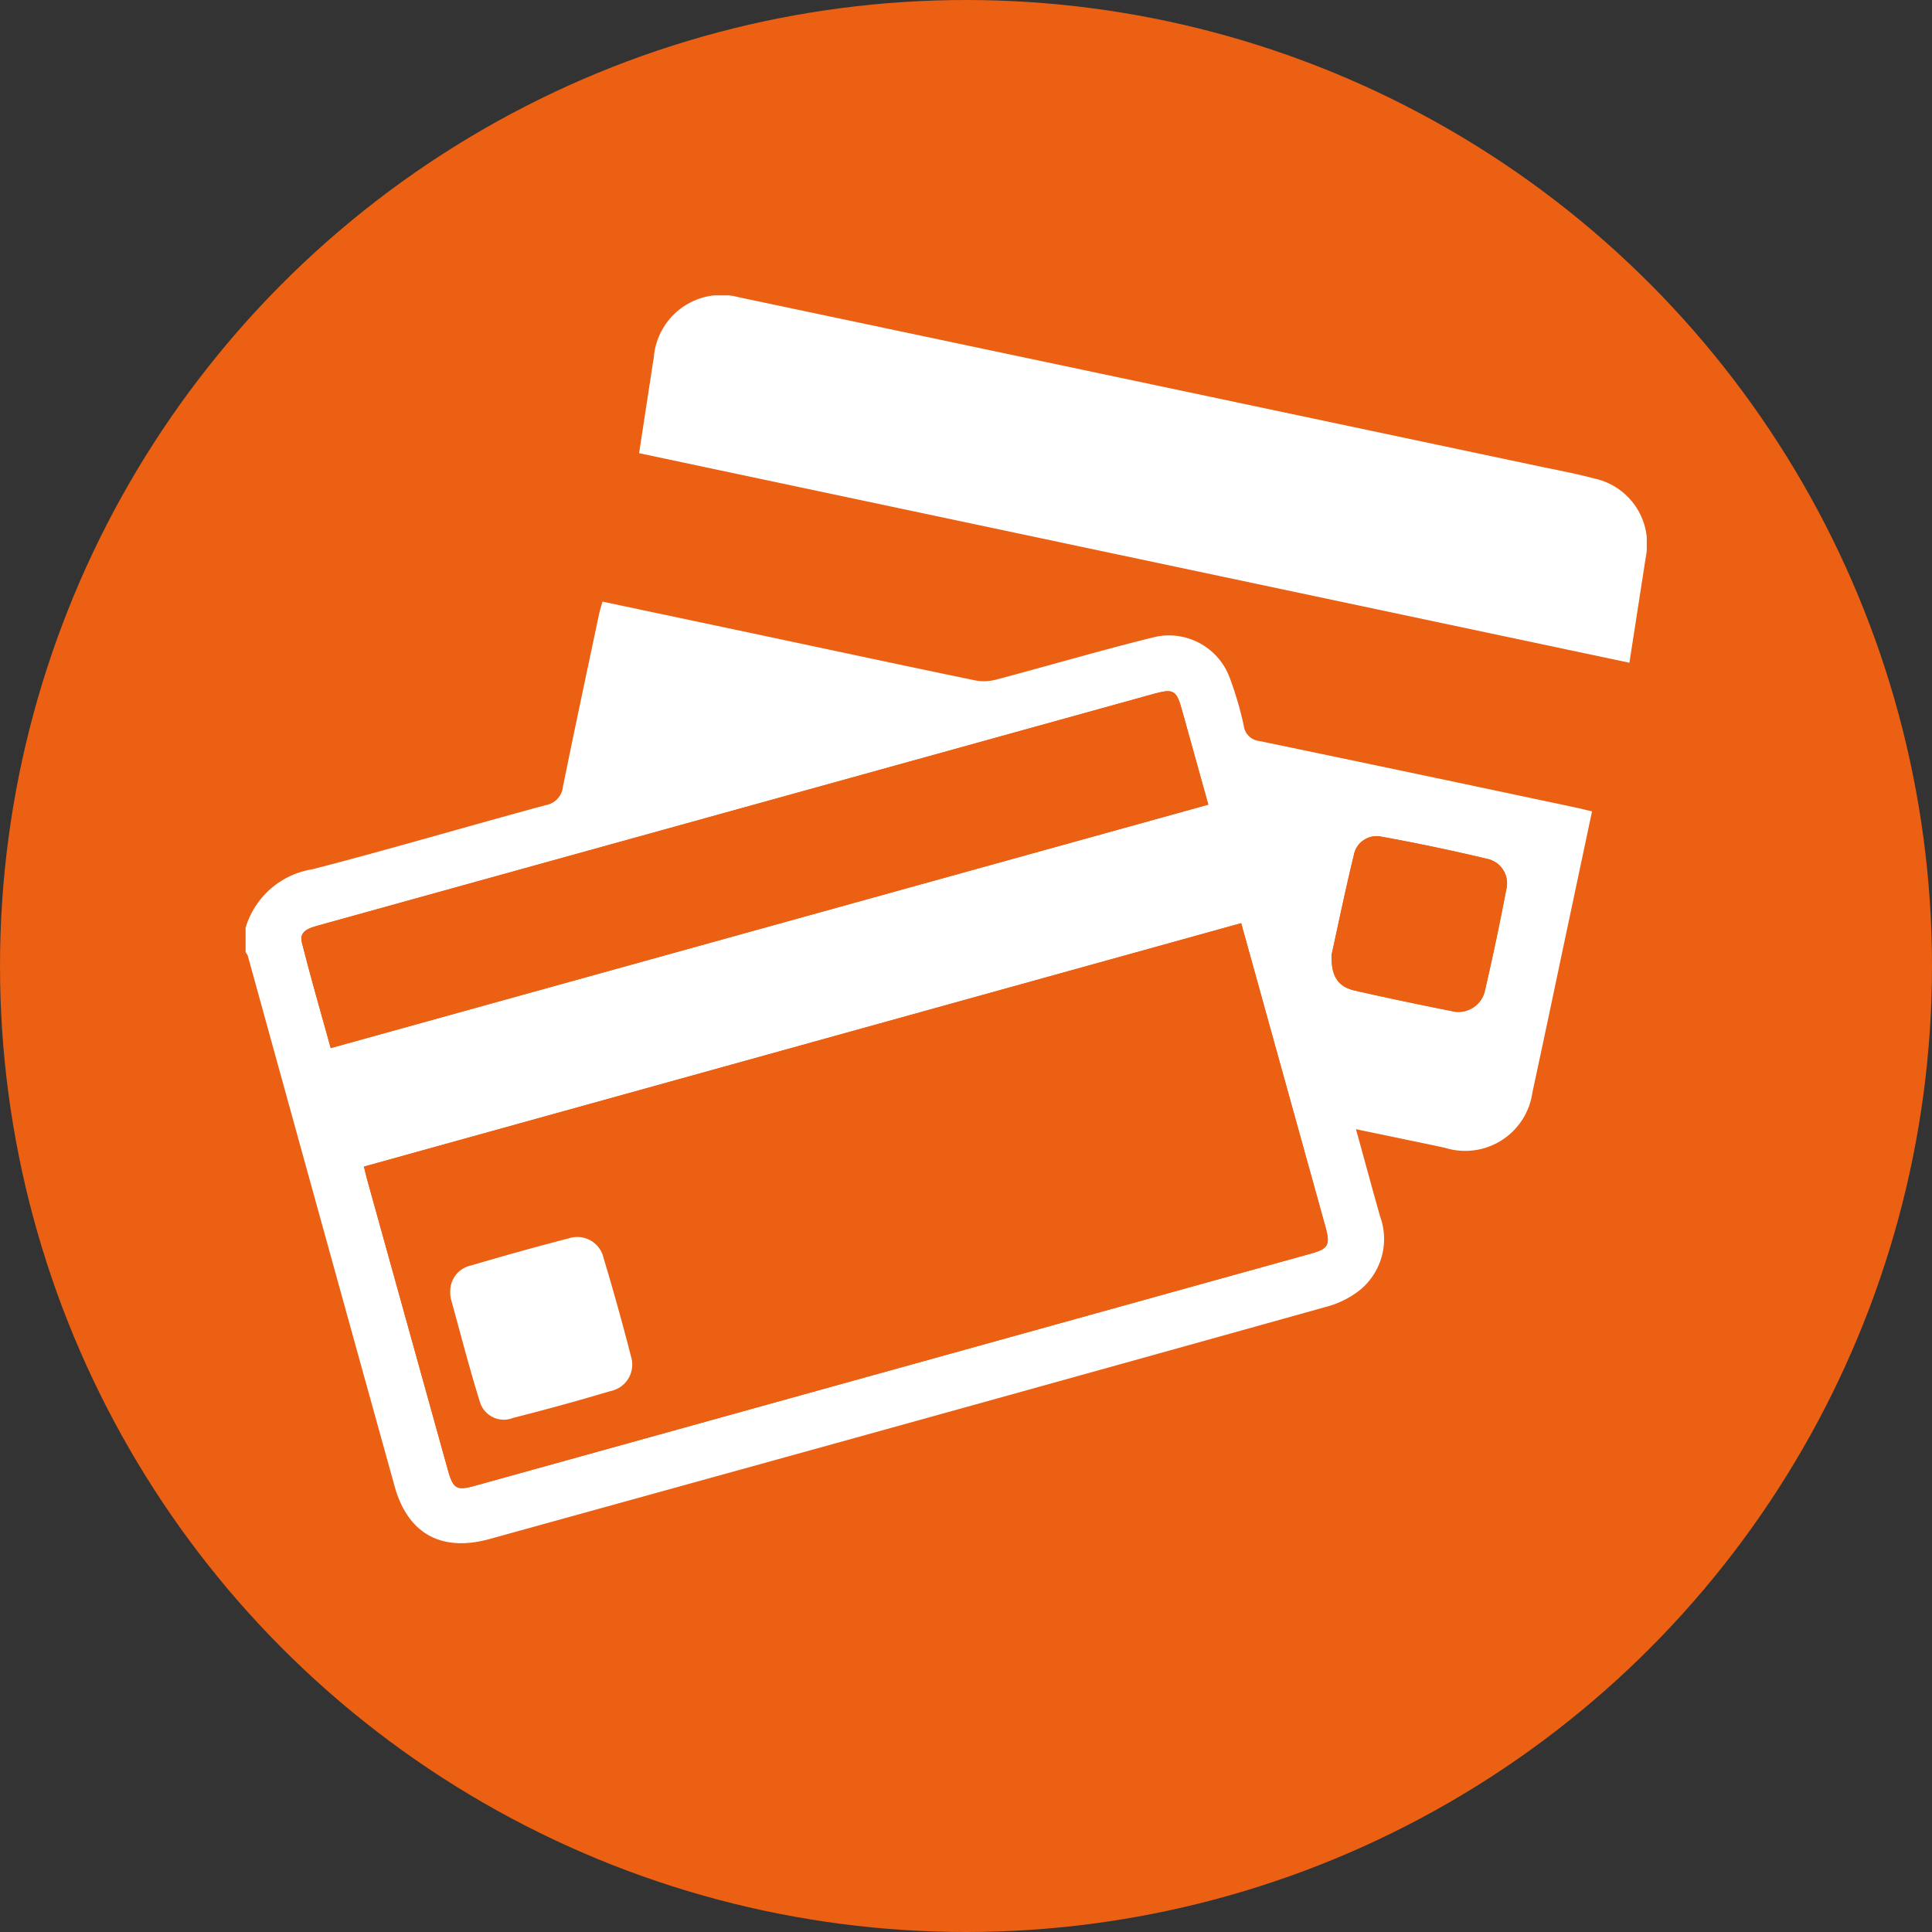 <svg xmlns="http://www.w3.org/2000/svg" xmlns:xlink="http://www.w3.org/1999/xlink" width="100" height="100" viewBox="0 0 100 100"><rect x="0" y="0" width="100" height="100" fill="#333333" stroke="none"/><defs><clipPath id="a"><rect width="72.523" height="64.59" fill="none"/></clipPath></defs><g transform="translate(-971 -1925.05)"><circle cx="50" cy="50" r="50" transform="translate(971 1925.05)" fill="#eb6012"/><g transform="translate(983.713 1940.339)"><g clip-path="url(#a)"><path d="M0,124.067a4.312,4.312,0,0,1,3.46-3.024C7.5,120,11.5,118.813,15.526,117.726a1.079,1.079,0,0,0,.9-.966c.605-2.98,1.241-5.954,1.869-8.929.043-.2.111-.4.179-.641,2.614.552,5.193,1.1,7.772,1.643,3.851.817,7.7,1.644,11.555,2.442a2.5,2.5,0,0,0,1.1-.063c2.71-.719,5.4-1.511,8.123-2.184a3.354,3.354,0,0,1,3.926,2.137,17.935,17.935,0,0,1,.713,2.44.905.905,0,0,0,.811.8q8.17,1.7,16.332,3.435c.274.058.545.127.884.206l-1.248,5.89c-.611,2.882-1.212,5.767-1.836,8.647a3.513,3.513,0,0,1-4.534,2.875c-1.49-.317-2.983-.624-4.6-.961.438,1.585.835,3.053,1.249,4.516a3.417,3.417,0,0,1-1.078,3.837,4.834,4.834,0,0,1-1.757.853q-16.921,4.725-33.854,9.405-4.7,1.3-9.4,2.6c-2.494.69-4.237-.265-4.923-2.738Q3.9,139.246.111,125.514A.692.692,0,0,0,0,125.342v-1.275m51.527-.234-45.406,12.6c.077.3.124.511.181.714q2.083,7.495,4.167,14.989c.271.973.446,1.08,1.4.815q21.634-6.006,43.268-12.015c.9-.251,1.013-.451.757-1.378q-1.417-5.111-2.837-10.221l-1.528-5.506m-1.7-6.137c-.473-1.7-.916-3.287-1.357-4.876-.292-1.054-.438-1.138-1.495-.845l-35.009,9.7-8.241,2.287c-.45.125-.96.291-.815.866.459,1.822.985,3.628,1.494,5.47L49.826,117.7m6.387,7.754c-.044,1.143.338,1.676,1.206,1.872q2.478.56,4.972,1.051a1.407,1.407,0,0,0,1.768-1.11q.6-2.578,1.092-5.179a1.29,1.29,0,0,0-.984-1.58q-2.708-.649-5.451-1.144a1.2,1.2,0,0,0-1.456.952c-.439,1.8-.813,3.623-1.148,5.14" transform="translate(0 -91.339)" fill="#fff"/><path d="M137.722,8.168l.661-4.319c.032-.21.065-.419.1-.629A3.511,3.511,0,0,1,142.9.1q20.69,4.363,41.377,8.741c.968.2,1.944.386,2.9.639a3.462,3.462,0,0,1,2.651,4.072c-.279,1.791-.555,3.583-.847,5.463L137.722,8.168" transform="translate(-117.356 0)" fill="#fff"/><path d="M86.8,219.733c.522,1.881,1.024,3.694,1.527,5.506q1.419,5.111,2.837,10.221c.257.927.147,1.126-.756,1.378q-21.634,6.009-43.268,12.015c-.952.264-1.127.158-1.4-.815q-2.084-7.495-4.167-14.989c-.057-.2-.1-.41-.181-.714l45.406-12.6M45.863,238.8a2.065,2.065,0,0,0,.025.349c.5,1.791.958,3.592,1.509,5.367a1.292,1.292,0,0,0,1.723.832q2.532-.642,5.037-1.387a1.4,1.4,0,0,0,1.061-1.8c-.435-1.711-.913-3.411-1.42-5.1a1.393,1.393,0,0,0-1.766-1.016c-1.709.444-3.409.92-5.1,1.416a1.349,1.349,0,0,0-1.066,1.344" transform="translate(-35.27 -187.239)" fill="#eb6012"/><path d="M66.452,144.424,21.03,157.03c-.509-1.843-1.035-3.648-1.494-5.47-.145-.575.365-.741.815-.866l8.241-2.287L63.6,138.7c1.057-.293,1.2-.209,1.495.845.441,1.589.884,3.177,1.357,4.876" transform="translate(-16.626 -118.067)" fill="#eb6012"/><path d="M380.107,195.424c.335-1.517.709-3.336,1.148-5.14a1.2,1.2,0,0,1,1.456-.952q2.739.5,5.451,1.144a1.29,1.29,0,0,1,.984,1.58q-.5,2.6-1.092,5.179a1.407,1.407,0,0,1-1.768,1.11q-2.493-.491-4.972-1.051c-.868-.2-1.25-.729-1.206-1.872" transform="translate(-323.894 -161.312)" fill="#eb6012"/><path d="M71.631,332.423a1.349,1.349,0,0,1,1.066-1.344c1.694-.5,3.395-.973,5.1-1.416a1.393,1.393,0,0,1,1.766,1.016c.507,1.691.985,3.391,1.42,5.1a1.4,1.4,0,0,1-1.061,1.8q-2.5.745-5.037,1.387a1.293,1.293,0,0,1-1.723-.832c-.551-1.774-1.014-3.575-1.509-5.367a2.065,2.065,0,0,1-.025-.349" transform="translate(-61.038 -280.865)" fill="#fff"/></g></g></g></svg>